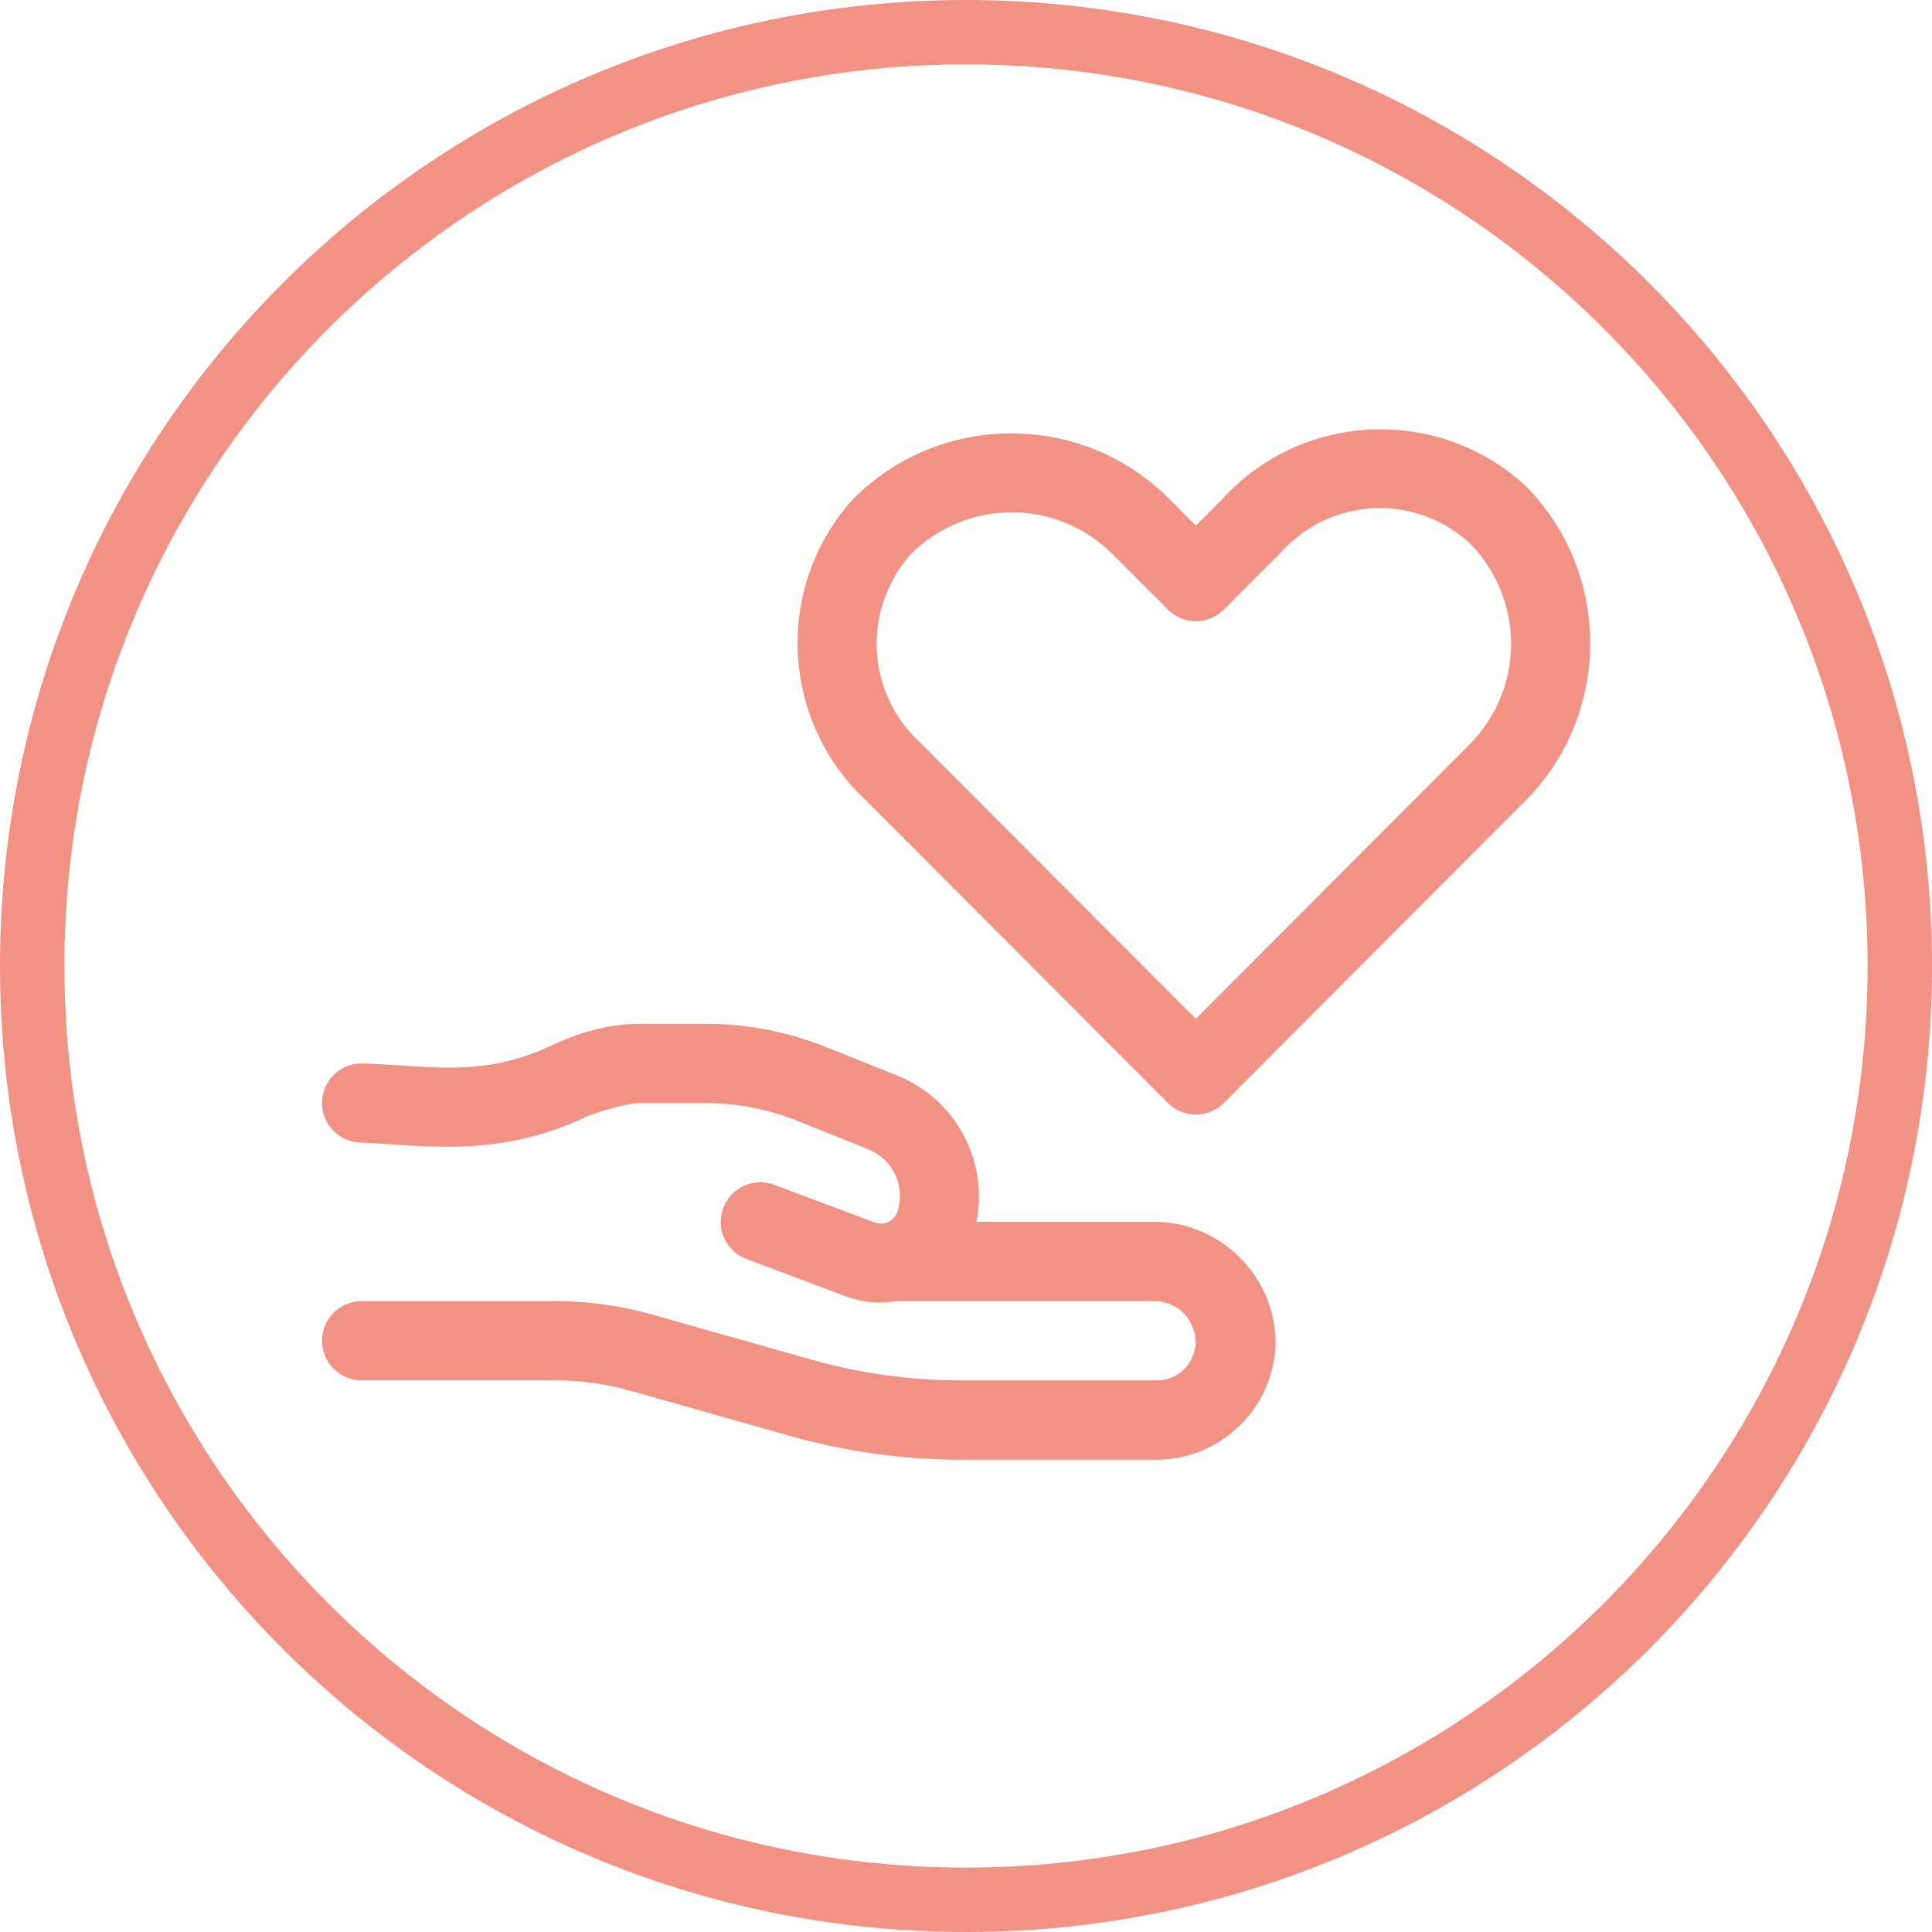 <?xml version="1.0" encoding="UTF-8"?> <svg xmlns="http://www.w3.org/2000/svg" width="90" height="90" viewBox="0 0 90 90" fill="none"> <path fill-rule="evenodd" clip-rule="evenodd" d="M45 87C68.196 87 87 68.196 87 45C87 21.804 68.196 3 45 3C21.804 3 3 21.804 3 45C3 68.196 21.804 87 45 87ZM45 90C69.853 90 90 69.853 90 45C90 20.147 69.853 0 45 0C20.147 0 0 20.147 0 45C0 69.853 20.147 90 45 90Z" fill="#F19285"></path> <path fill-rule="evenodd" clip-rule="evenodd" d="M64.76 20.011C64.441 19.997 64.122 19.996 63.803 20.012C61.252 20.141 58.751 21.241 56.914 23.277L55.708 24.483L54.448 23.221C50.412 19.176 43.807 19.176 39.771 23.221H39.771C39.748 23.244 39.724 23.266 39.702 23.29C36.036 27.373 36.37 33.706 40.445 37.38L40.369 37.319L42.938 39.888L54.399 51.375V51.375C54.746 51.724 55.217 51.92 55.708 51.92C56.199 51.92 56.67 51.724 57.017 51.375L68.478 39.888L71.052 37.307C75.084 33.266 75.084 26.663 71.052 22.622V22.622C71.03 22.601 71.008 22.581 70.986 22.561C69.207 20.95 66.995 20.108 64.76 20.009L64.76 20.011ZM63.987 23.672C65.569 23.592 67.171 24.143 68.456 25.288C71.036 27.92 71.046 32.081 68.437 34.697L65.86 37.28L55.708 47.459L45.549 37.28L42.985 34.711C42.964 34.687 42.942 34.664 42.919 34.642C40.337 32.313 40.137 28.406 42.434 25.805C45.061 23.219 49.227 23.209 51.838 25.824L54.4 28.393L54.399 28.394C54.746 28.742 55.217 28.938 55.708 28.938C56.2 28.938 56.67 28.742 57.017 28.394L59.592 25.812C59.613 25.789 59.633 25.767 59.653 25.743C60.82 24.449 62.388 23.753 63.987 23.672L63.987 23.672ZM29.766 47.692C28.274 47.692 26.865 48.153 25.726 48.687C22.457 50.22 20.208 49.652 16.909 49.538C16.42 49.521 15.945 49.699 15.587 50.032C15.23 50.365 15.019 50.827 15.001 51.315C14.984 51.804 15.162 52.28 15.495 52.638C15.828 52.996 16.29 53.207 16.779 53.225C19.66 53.324 23.073 54.011 27.293 52.031C27.889 51.752 29.343 51.384 29.767 51.384H32.861C34.317 51.384 35.761 51.662 37.114 52.202L40.431 53.531C41.573 53.987 42.166 55.197 41.828 56.379C41.685 56.88 41.213 57.121 40.725 56.938L36.069 55.193C35.611 55.021 35.103 55.037 34.657 55.239C34.211 55.441 33.864 55.812 33.691 56.27C33.519 56.728 33.535 57.236 33.737 57.681C33.939 58.127 34.309 58.475 34.768 58.648L39.422 60.393C40.189 60.681 40.988 60.741 41.746 60.611H41.766H53.766C54.854 60.611 55.677 61.457 55.7 62.538C55.646 63.557 54.854 64.335 53.827 64.303H53.828C53.807 64.303 53.786 64.303 53.766 64.303H44.764C42.41 64.303 40.064 63.978 37.8 63.337L30.379 61.236C28.921 60.824 27.411 60.611 25.895 60.611H16.847C16.358 60.611 15.888 60.805 15.542 61.152C15.195 61.498 15.001 61.968 15.001 62.457C15.001 62.947 15.195 63.416 15.542 63.763C15.888 64.109 16.358 64.303 16.847 64.303H25.895C27.071 64.303 28.241 64.468 29.371 64.788L36.792 66.887C39.384 67.621 42.07 67.998 44.764 67.998H53.71C56.746 68.089 59.33 65.663 59.421 62.627V62.626C59.422 62.606 59.422 62.586 59.421 62.565C59.421 59.467 56.864 56.917 53.766 56.917L45.487 56.917C46.055 54.087 44.52 51.191 41.8 50.104L38.481 48.775C36.693 48.06 34.786 47.692 32.86 47.692L29.766 47.692Z" fill="#F19285"></path> </svg> 